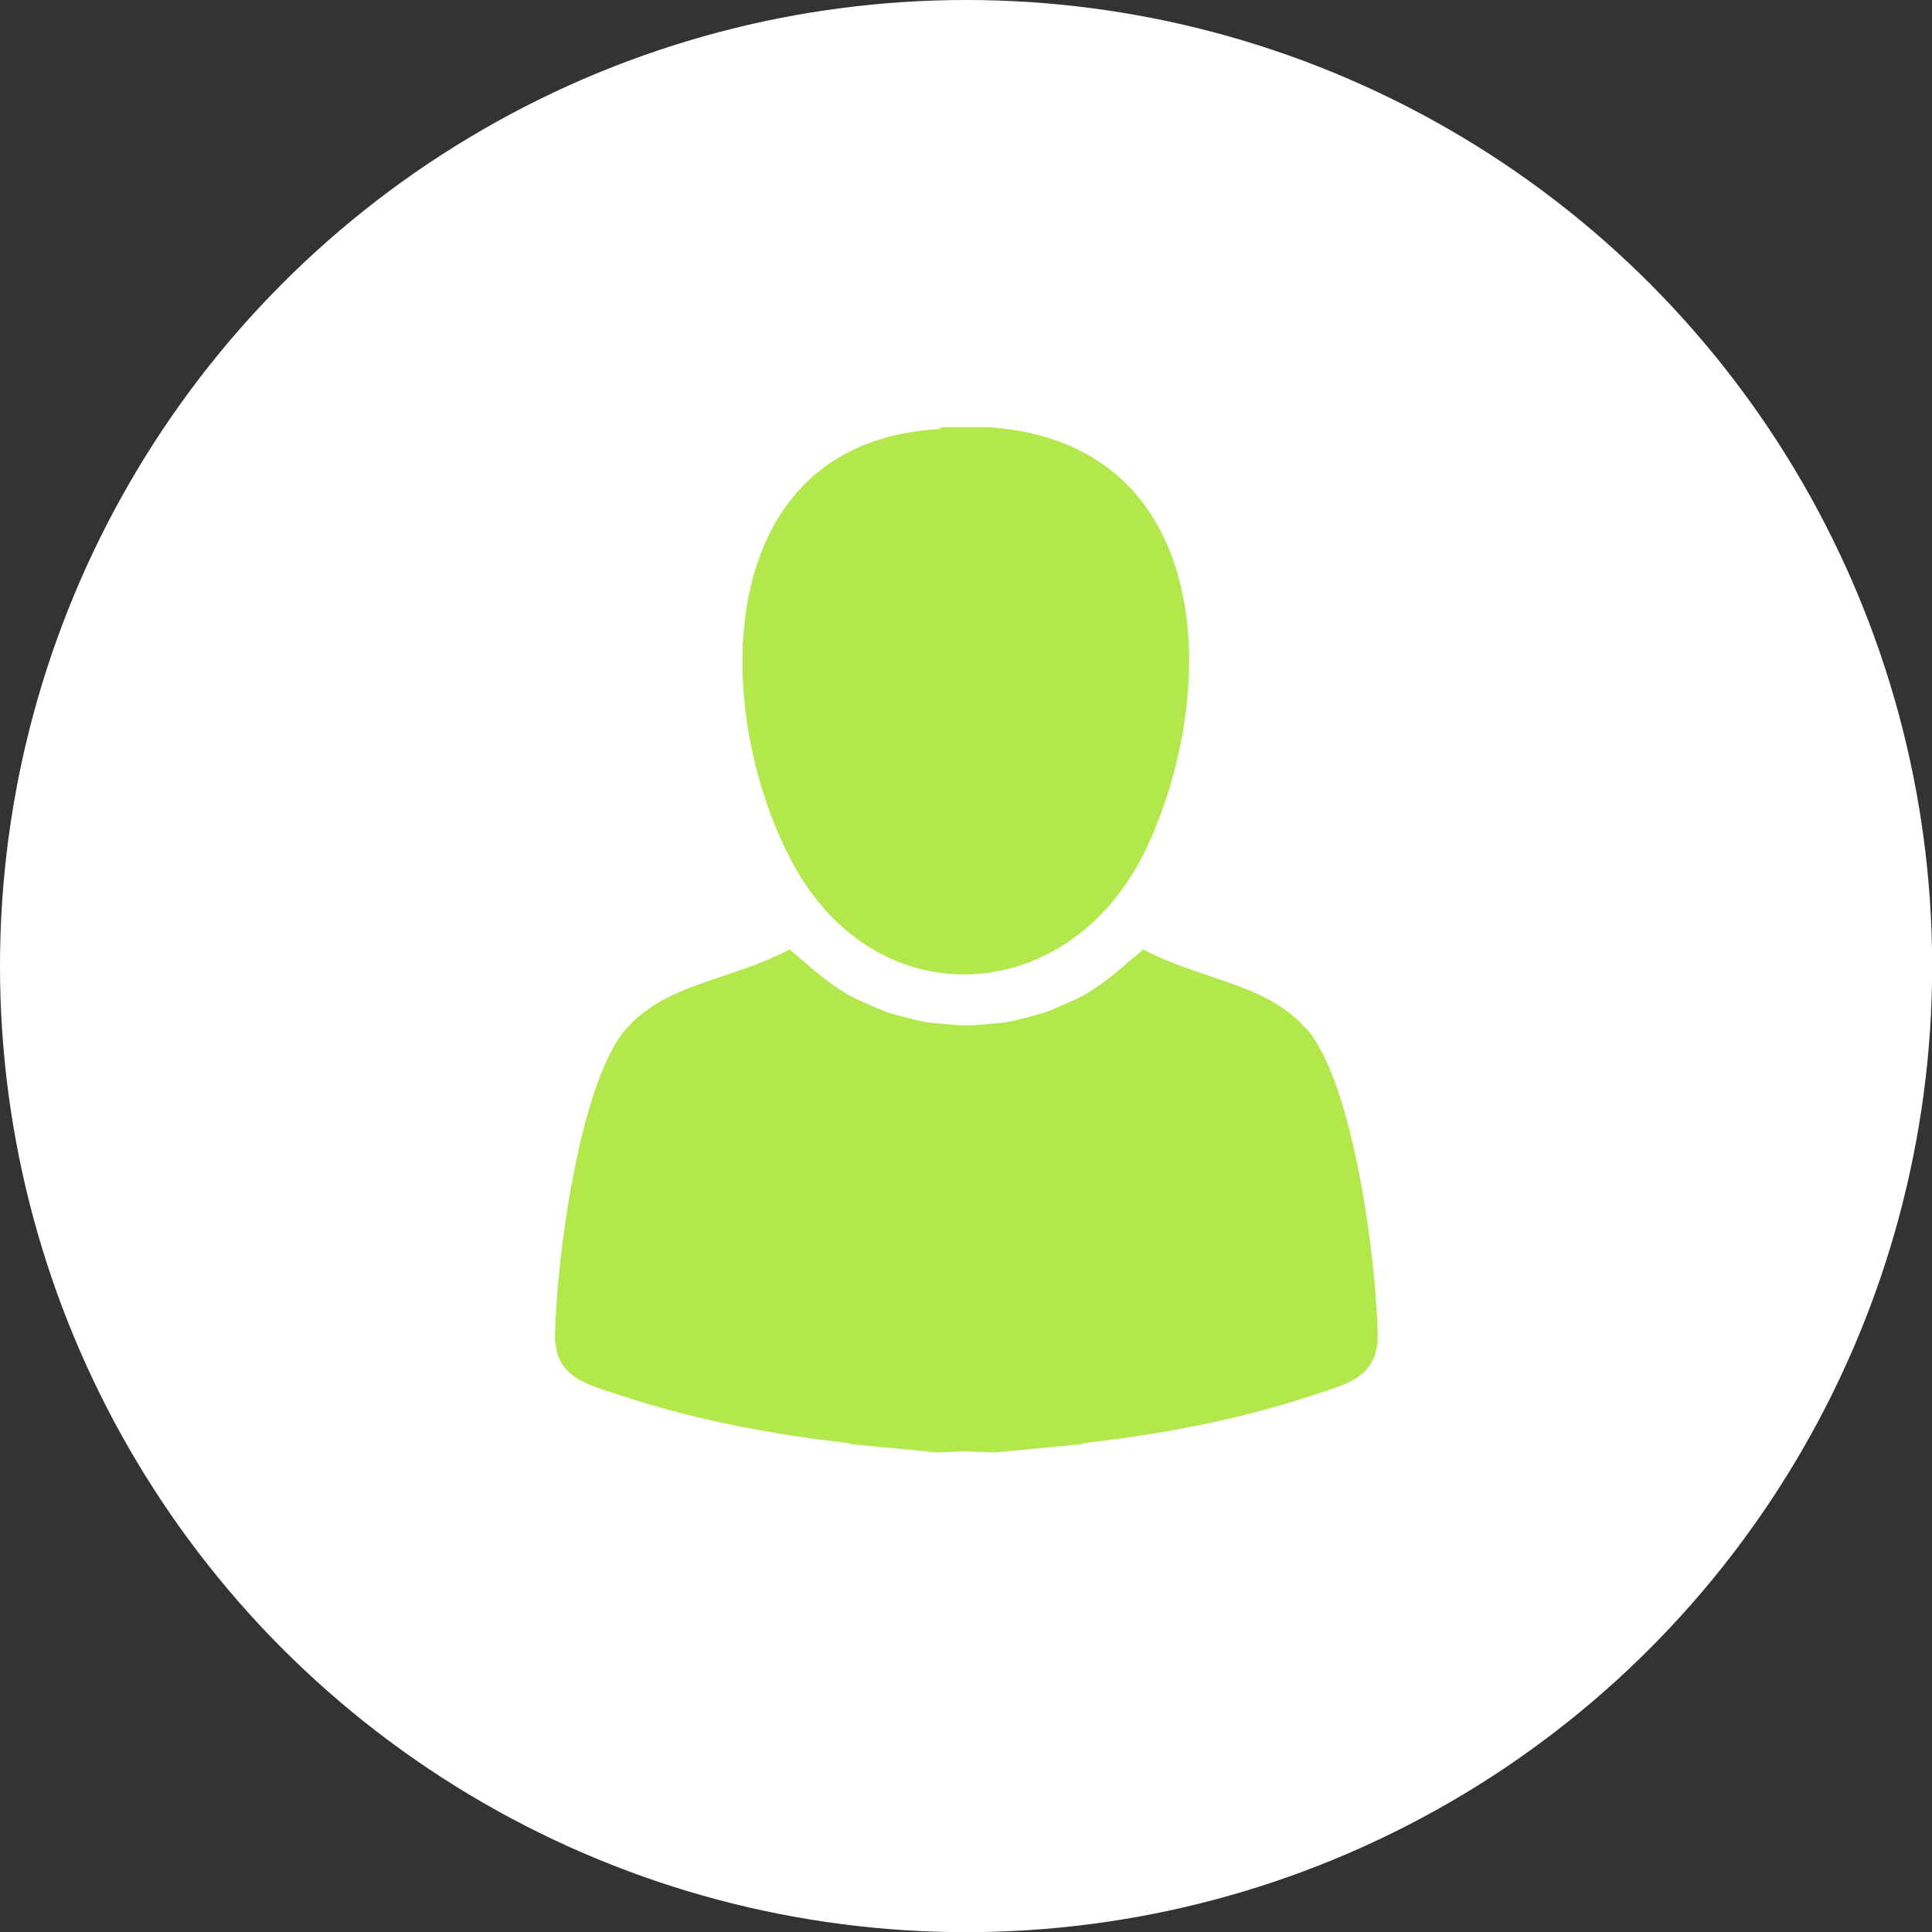 <?xml version="1.0" encoding="UTF-8"?>
<svg id="Capa_1" xmlns="http://www.w3.org/2000/svg" version="1.1" viewBox="0 0 126.01 126.01">
  <rect x="0" y="0" width="126.01" height="126.01" fill="#333333" stroke="none"/>
  <!-- Generator: Adobe Illustrator 29.3.1, SVG Export Plug-In . SVG Version: 2.1.0 Build 151)  -->
  <defs>
    <style>
      .st0 {
        fill: #fff;
      }

      .st1 {
        fill: #b3e84d;
      }
    </style>
  </defs>
  <circle class="st0" cx="63.01" cy="63.01" r="63.01"/>
  <g>
    <path class="st1" d="M64.6,27.87c14.44,1.06,15.07,16.75,10.28,27.23-4.85,10.62-17.73,11.54-23.26,1.05-5.35-10.16-5.12-27.34,9.6-28.16l.22-.13h3.16Z"/>
    <path class="st1" d="M85.3,67.21c-.1-.12-.23-.22-.33-.33-.11-.14-.22-.26-.25-.29-.08-.08-.17-.13-.25-.21-.14-.13-.29-.25-.45-.37-.27-.21-.55-.4-.84-.57-.09-.06-.19-.11-.28-.17-.33-.18-.68-.35-1.03-.51-.12-.05-.24-.11-.36-.16-.27-.11-.55-.22-.83-.32-1.82-.68-3.75-1.21-5.4-2-.24-.12-.49-.23-.71-.36-1.1.91-2.09,1.85-3.29,2.62-.21.13-.41.28-.63.39-.4.22-.81.39-1.22.57-.44.19-.88.4-1.33.55-.29.1-.58.16-.87.24-.55.15-1.11.3-1.67.39-.34.05-.68.07-1.03.1-.5.05-1,.1-1.5.1-.5,0-1-.05-1.5-.1-.34-.03-.69-.04-1.03-.1-.56-.09-1.12-.24-1.67-.39-.29-.08-.59-.14-.87-.24-.45-.15-.89-.36-1.33-.55-.41-.18-.82-.35-1.22-.57-.22-.12-.42-.27-.63-.39-1.2-.77-2.18-1.71-3.29-2.62-.22.13-.47.24-.71.36-1.66.79-3.58,1.32-5.41,2-.28.1-.56.21-.83.32-.12.05-.24.11-.36.16-.36.16-.7.33-1.03.51-.1.05-.19.11-.29.17-.3.17-.58.37-.84.57-.16.12-.3.24-.45.37-.08.07-.17.13-.25.21-.04.04-.14.15-.25.29-.11.12-.23.21-.33.33-3.01,3.74-4.42,14.92-4.54,19.76-.07,2.93,2.1,3.32,4.43,4.09,4.65,1.54,9.73,2.51,14.8,3.07-.01.02-.02.03-.03.05l5.7.55c.63,0,1.29-.06,1.93-.07.64.02,1.3.07,1.93.07l5.7-.55s-.02-.03-.03-.05c5.07-.57,10.15-1.53,14.8-3.07,2.33-.77,4.5-1.16,4.43-4.09-.12-4.84-1.53-16.03-4.54-19.76Z"/>
  </g>
</svg>